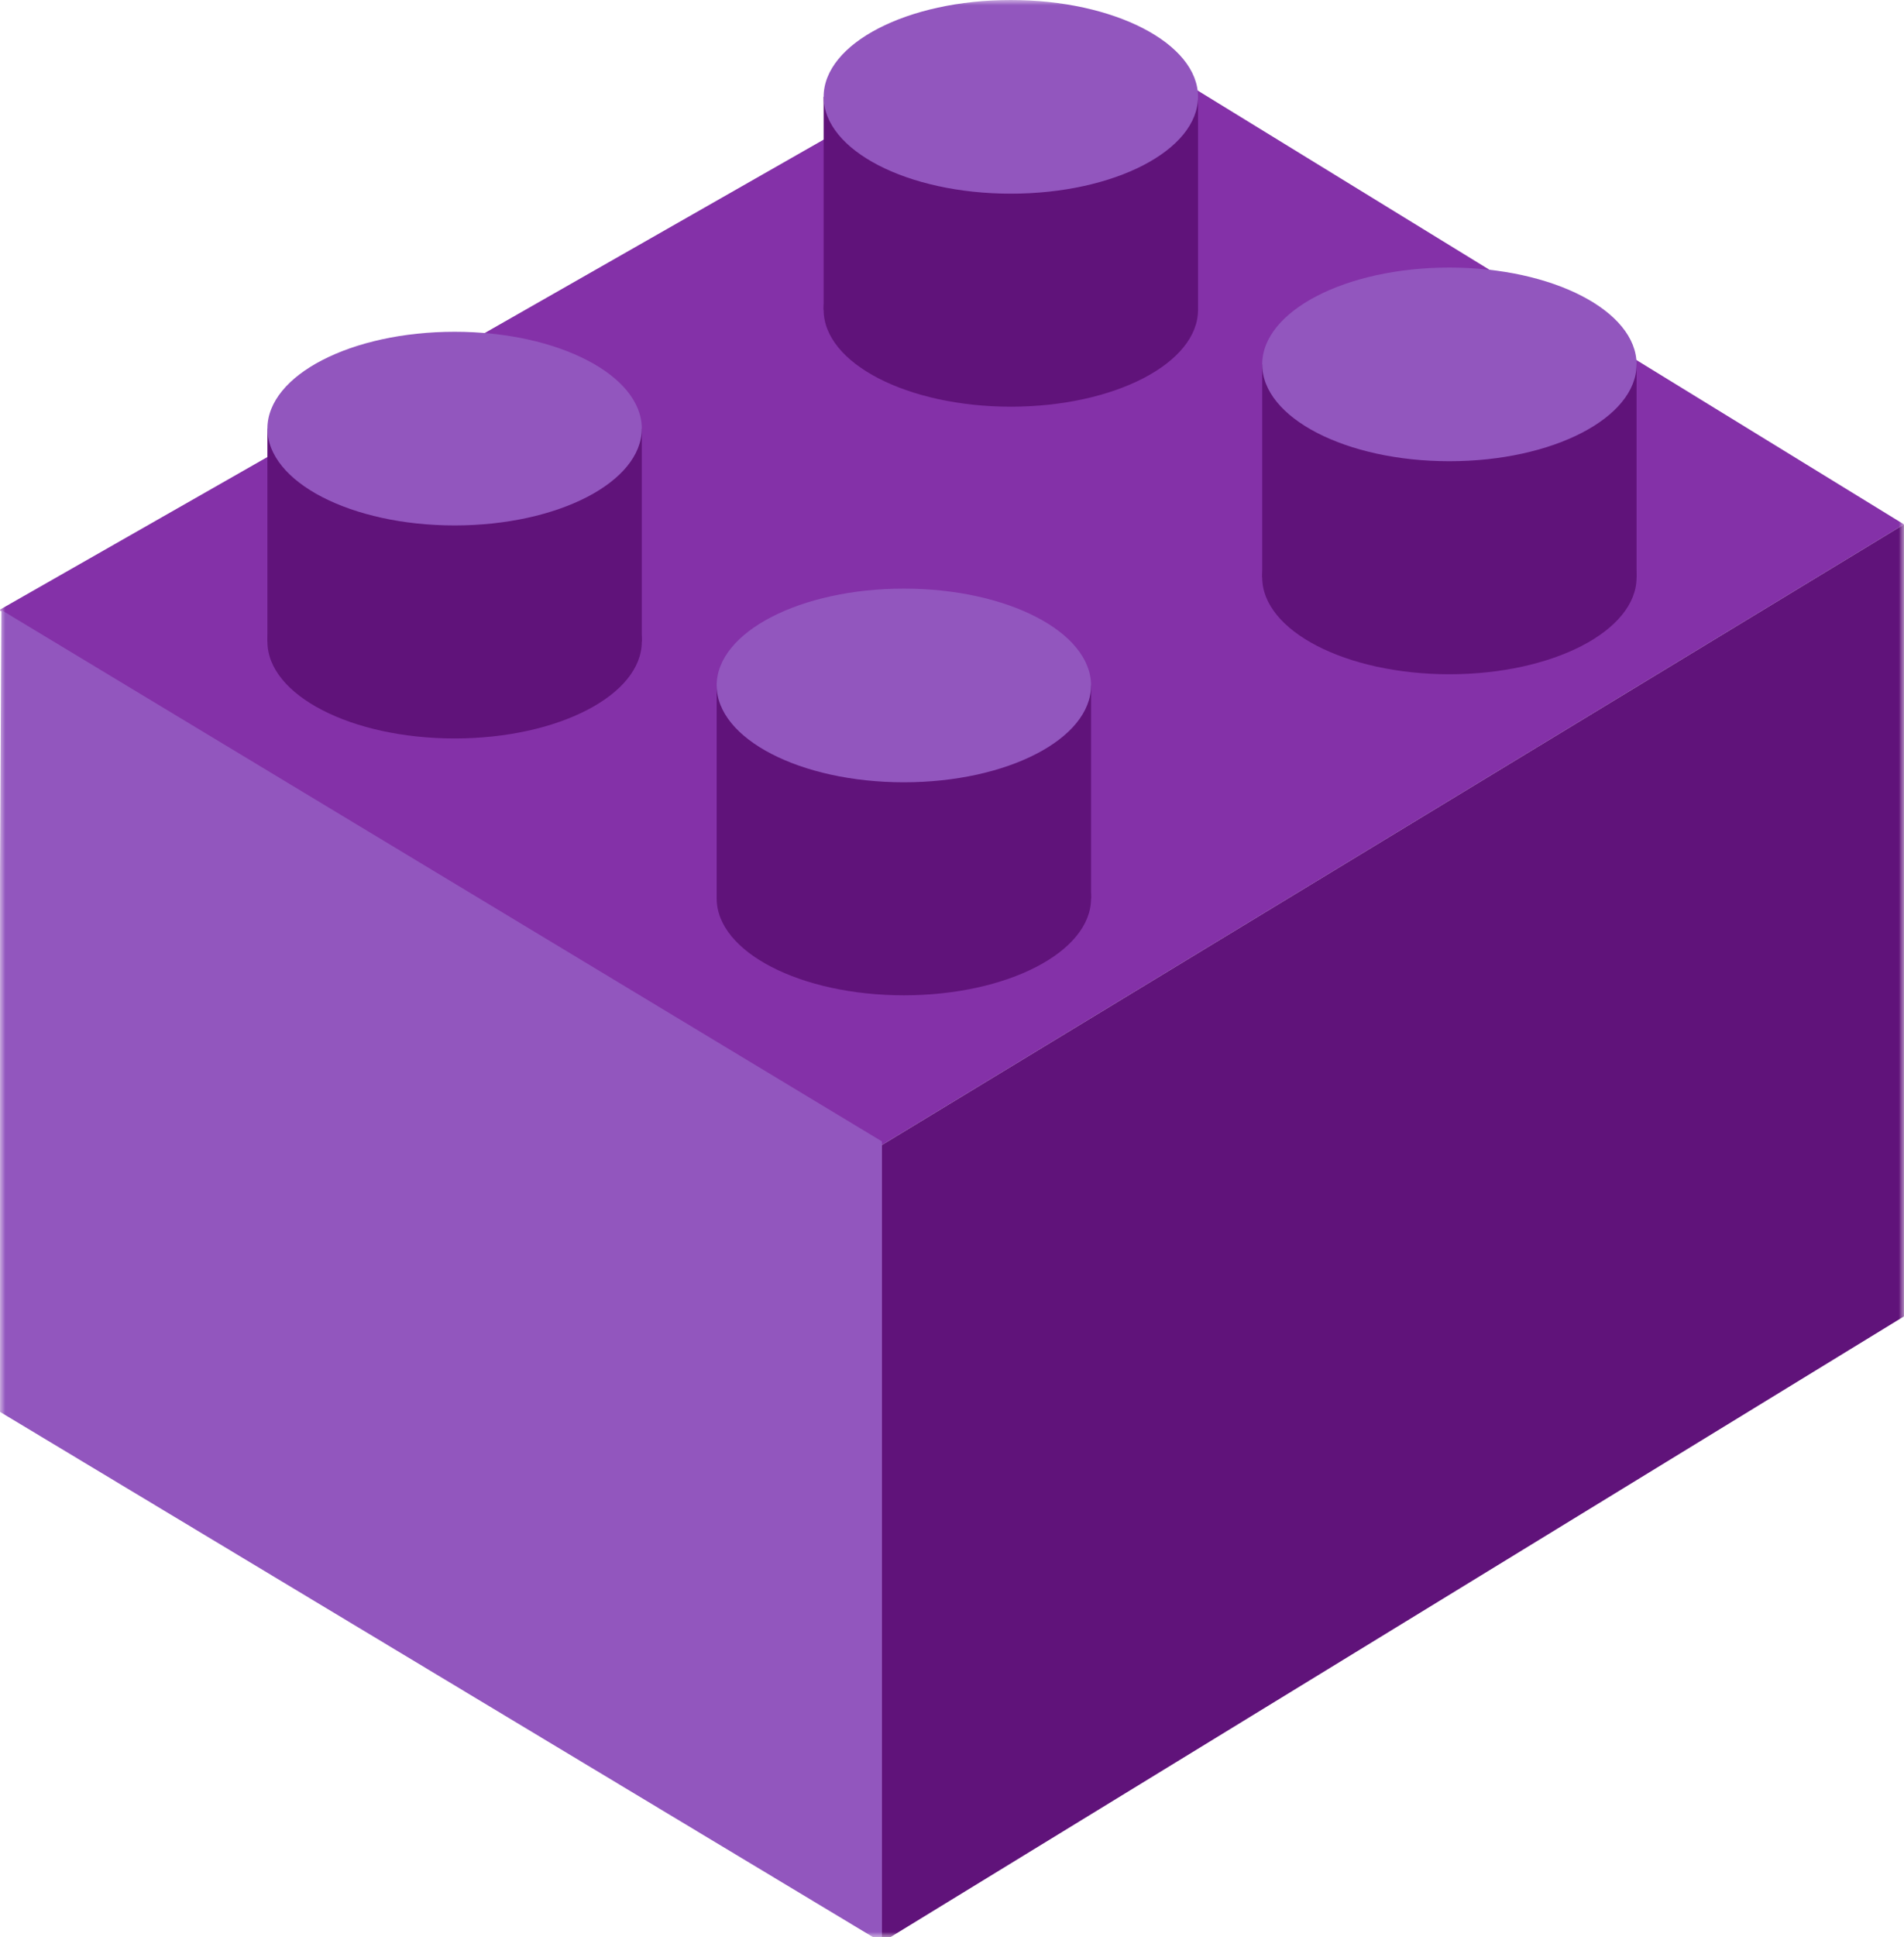 <svg width="178" height="181" viewBox="0 0 178 181" fill="none" xmlns="http://www.w3.org/2000/svg">
<mask id="mask0_14_25" style="mask-type:alpha" maskUnits="userSpaceOnUse" x="0" y="0" width="178" height="181">
<rect width="178" height="181" fill="#D9D9D9"/>
</mask>
<g mask="url(#mask0_14_25)">
<path d="M-0.069 57L99 0.5L178 49L82.431 107L-0.069 57Z" fill="#8431A8"/>
<path d="M82.431 107L178 49L178 123L82.431 181.5L82.431 107Z" fill="#60137A"/>
<path d="M82.446 106.65L0.127 57L-0.258 131.769L82.446 181.5L82.446 106.65Z" fill="#9256BE"/>
<ellipse cx="42.5" cy="59.952" rx="17.5" ry="9.048" fill="#60137A"/>
<rect x="25" y="40.048" width="35" height="19.905" fill="#60137A"/>
<ellipse cx="42.5" cy="40.048" rx="17.5" ry="9.048" fill="#9256BE"/>
<ellipse cx="135.5" cy="53.952" rx="17.5" ry="9.048" fill="#60137A"/>
<rect x="118" y="34.048" width="35" height="19.905" fill="#60137A"/>
<ellipse cx="135.5" cy="34.048" rx="17.5" ry="9.048" fill="#9256BE"/>
<ellipse cx="94.5" cy="28.952" rx="17.5" ry="9.048" fill="#60137A"/>
<rect x="77" y="9.048" width="35" height="19.905" fill="#60137A"/>
<ellipse cx="94.5" cy="9.048" rx="17.5" ry="9.048" fill="#9256BE"/>
<ellipse cx="84.5" cy="83.952" rx="17.5" ry="9.048" fill="#60137A"/>
<rect x="67" y="64.048" width="35" height="19.905" fill="#60137A"/>
<ellipse cx="84.5" cy="64.048" rx="17.5" ry="9.048" fill="#9256BE"/>
</g>
</svg>
